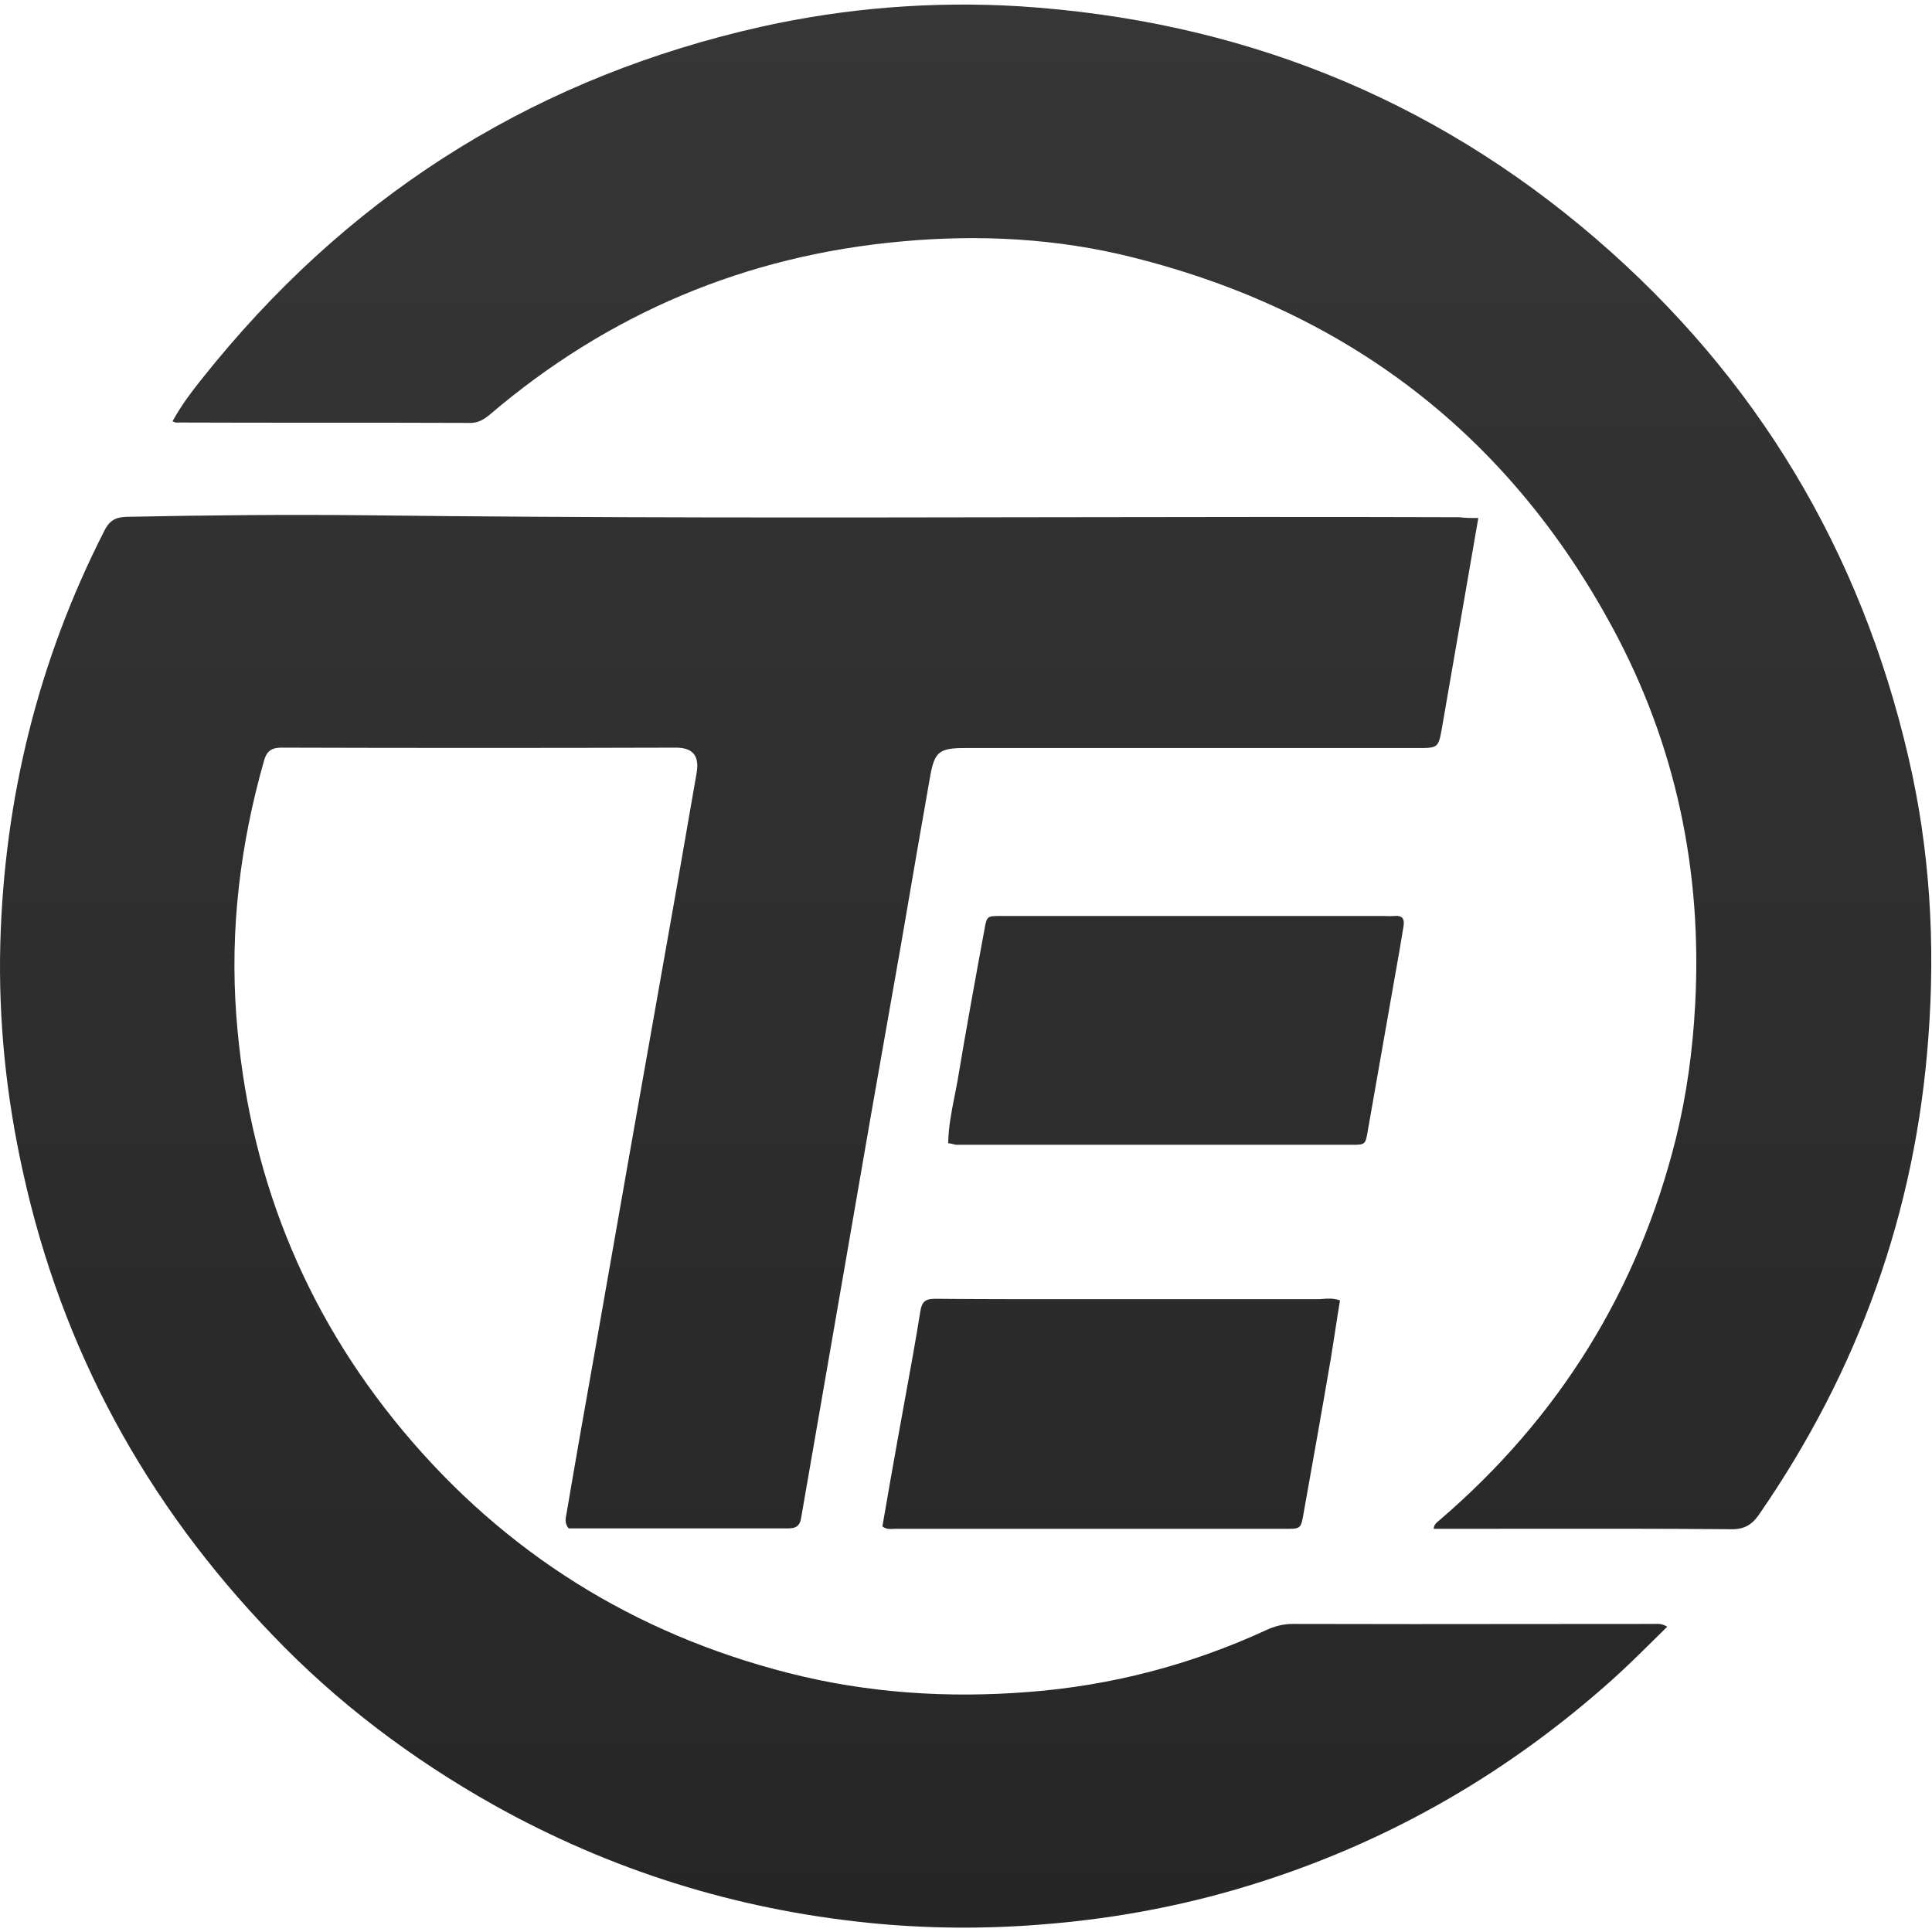 <svg viewBox="0 0 192 192" fill="none" xmlns="http://www.w3.org/2000/svg">
<path fill-rule="evenodd" clip-rule="evenodd" d="M20.93 36.581C19.577 38.242 18.202 39.931 17.142 41.87C17.182 41.886 17.219 41.903 17.254 41.917C17.39 41.977 17.491 42.021 17.618 41.989C22.47 42.009 27.323 42.009 32.175 42.009C37.028 42.009 41.88 42.009 46.733 42.029C47.525 42.029 48.04 41.712 48.635 41.238C60.439 31.153 74.145 25.379 89.594 23.995C97.279 23.283 105.043 23.679 112.569 25.577C133.881 30.916 149.885 43.176 160.263 62.396C166.561 74.062 169.176 86.599 168.463 99.847C168.225 104.316 167.631 108.746 166.561 113.096C162.798 128.243 154.915 140.898 143.071 151.062C143.035 151.092 142.999 151.122 142.963 151.151L142.961 151.153L142.96 151.154C142.724 151.347 142.511 151.521 142.477 151.932H144.022C146.349 151.932 148.676 151.929 151.004 151.927C157.985 151.919 164.967 151.912 171.949 151.971C173.296 152.011 174.088 151.576 174.841 150.468C184.704 136.192 190.369 120.412 191.636 103.13C192.349 93.757 191.795 84.424 189.656 75.249C184.902 54.763 174.603 37.52 158.639 23.758C142.16 9.56 122.948 2.006 101.28 0.622C92.684 0.108 84.127 0.78 75.73 2.639C53.824 7.543 35.721 18.656 21.421 35.978C21.258 36.179 21.094 36.38 20.93 36.581ZM143.316 72.244L143.316 72.239L143.319 72.226C144.504 65.403 145.689 58.58 146.914 51.481C146.161 51.481 145.646 51.481 145.012 51.401C131.407 51.357 117.796 51.379 104.183 51.401H104.182H104.18H104.18H104.18C81.49 51.439 58.796 51.476 36.117 51.204C28.234 51.125 20.391 51.204 12.547 51.362C11.359 51.401 10.805 51.837 10.329 52.825C3.793 65.678 0.426 79.362 0.03 93.757C-0.168 101.429 0.624 109.022 2.288 116.497C6.17 134.175 14.528 149.44 27.046 162.451C33.503 169.214 40.91 174.79 49.07 179.378C60.677 185.863 73.076 189.739 86.267 191.084C92.05 191.677 97.834 191.717 103.657 191.242C111.183 190.649 118.511 189.225 125.681 186.892C138.595 182.7 150.043 176.016 160.144 166.999C161.572 165.722 162.933 164.379 164.31 163.018L164.31 163.018L164.311 163.018L164.313 163.015C164.769 162.565 165.227 162.113 165.69 161.66C165.186 161.359 164.825 161.37 164.485 161.38C164.456 161.381 164.428 161.382 164.399 161.382C164.367 161.383 164.336 161.384 164.304 161.384C160.315 161.384 156.33 161.388 152.346 161.392H152.342H152.338C144.378 161.401 136.425 161.41 128.454 161.384C127.503 161.384 126.632 161.621 125.8 162.016C118.313 165.457 110.43 167.513 102.231 168.146C94.189 168.779 86.187 168.265 78.305 166.248C63.014 162.333 50.219 154.344 40.118 142.282C30.096 130.299 24.629 116.418 23.48 100.876C22.847 92.333 23.877 83.91 26.214 75.684C26.451 74.774 26.848 74.3 27.957 74.3C41.029 74.339 54.101 74.339 67.173 74.3C68.877 74.3 69.51 75.13 69.233 76.791L67.213 88.418C65.669 97.114 64.125 105.849 62.581 114.584L62.578 114.599C61.431 121.155 60.284 127.672 59.136 134.189L59.135 134.2L59.132 134.214C58.181 139.553 57.231 144.932 56.319 150.31C56.314 150.342 56.308 150.374 56.302 150.406C56.296 150.438 56.29 150.471 56.283 150.504C56.2 150.932 56.105 151.412 56.517 151.892H64.163H78.027C78.82 151.892 79.453 151.892 79.612 150.864C80.206 147.403 80.81 143.942 81.414 140.482C82.018 137.021 82.622 133.561 83.216 130.101L86.544 110.881C87.039 108.037 87.543 105.192 88.048 102.348L88.048 102.347L88.049 102.339L88.051 102.331L88.051 102.33C88.555 99.486 89.06 96.641 89.555 93.797L89.972 91.366L89.972 91.365C90.784 86.629 91.601 81.868 92.446 77.108C92.882 74.695 93.357 74.339 95.892 74.339H135.109H140.853C142.913 74.339 142.952 74.339 143.309 72.283L143.316 72.244ZM133.168 129.231C132.998 130.248 132.84 131.276 132.681 132.309C132.543 133.205 132.404 134.105 132.257 135.005C131.386 140.105 130.475 145.204 129.564 150.304L129.563 150.31C129.421 151.139 129.352 151.544 129.112 151.742C128.882 151.932 128.496 151.932 127.741 151.932H88.96C88.882 151.932 88.803 151.936 88.724 151.941C88.404 151.96 88.074 151.98 87.693 151.694C88.168 148.888 88.683 146.002 89.197 143.117L89.198 143.115L89.198 143.112C89.456 141.648 89.723 140.188 89.991 138.729C90.502 135.935 91.013 133.145 91.456 130.339C91.614 129.35 91.971 129.073 92.921 129.073C97.198 129.113 101.475 129.113 105.791 129.113H105.796H131.108C131.198 129.107 131.29 129.099 131.384 129.091C131.909 129.046 132.496 128.996 133.168 129.231ZM94.866 108.927C94.564 110.444 94.258 111.984 94.229 113.61C94.448 113.634 94.607 113.673 94.752 113.709C94.844 113.732 94.93 113.753 95.021 113.768H134.396C135.697 113.768 135.703 113.729 135.937 112.326L135.941 112.305C136.377 109.793 136.822 107.272 137.268 104.751C137.714 102.23 138.159 99.709 138.595 97.198C138.912 95.497 139.189 93.836 139.467 92.135C139.585 91.463 139.506 90.949 138.595 91.028C138.331 91.055 138.067 91.046 137.803 91.037C137.671 91.033 137.539 91.028 137.407 91.028H120.769H99.418C98.078 91.028 98.071 91.067 97.837 92.352L97.834 92.373C96.922 97.316 96.011 102.299 95.18 107.282C95.085 107.829 94.976 108.376 94.866 108.927Z" fill="url(#paint0_linear)"/>
<defs>
<linearGradient id="paint0_linear" x1="95.965" y1="0.455" x2="95.965" y2="191.567" gradientUnits="userSpaceOnUse">
<stop stop-color="#373636"/>
<stop offset="1" stop-color="#262626"/>
</linearGradient>
</defs>
</svg>
